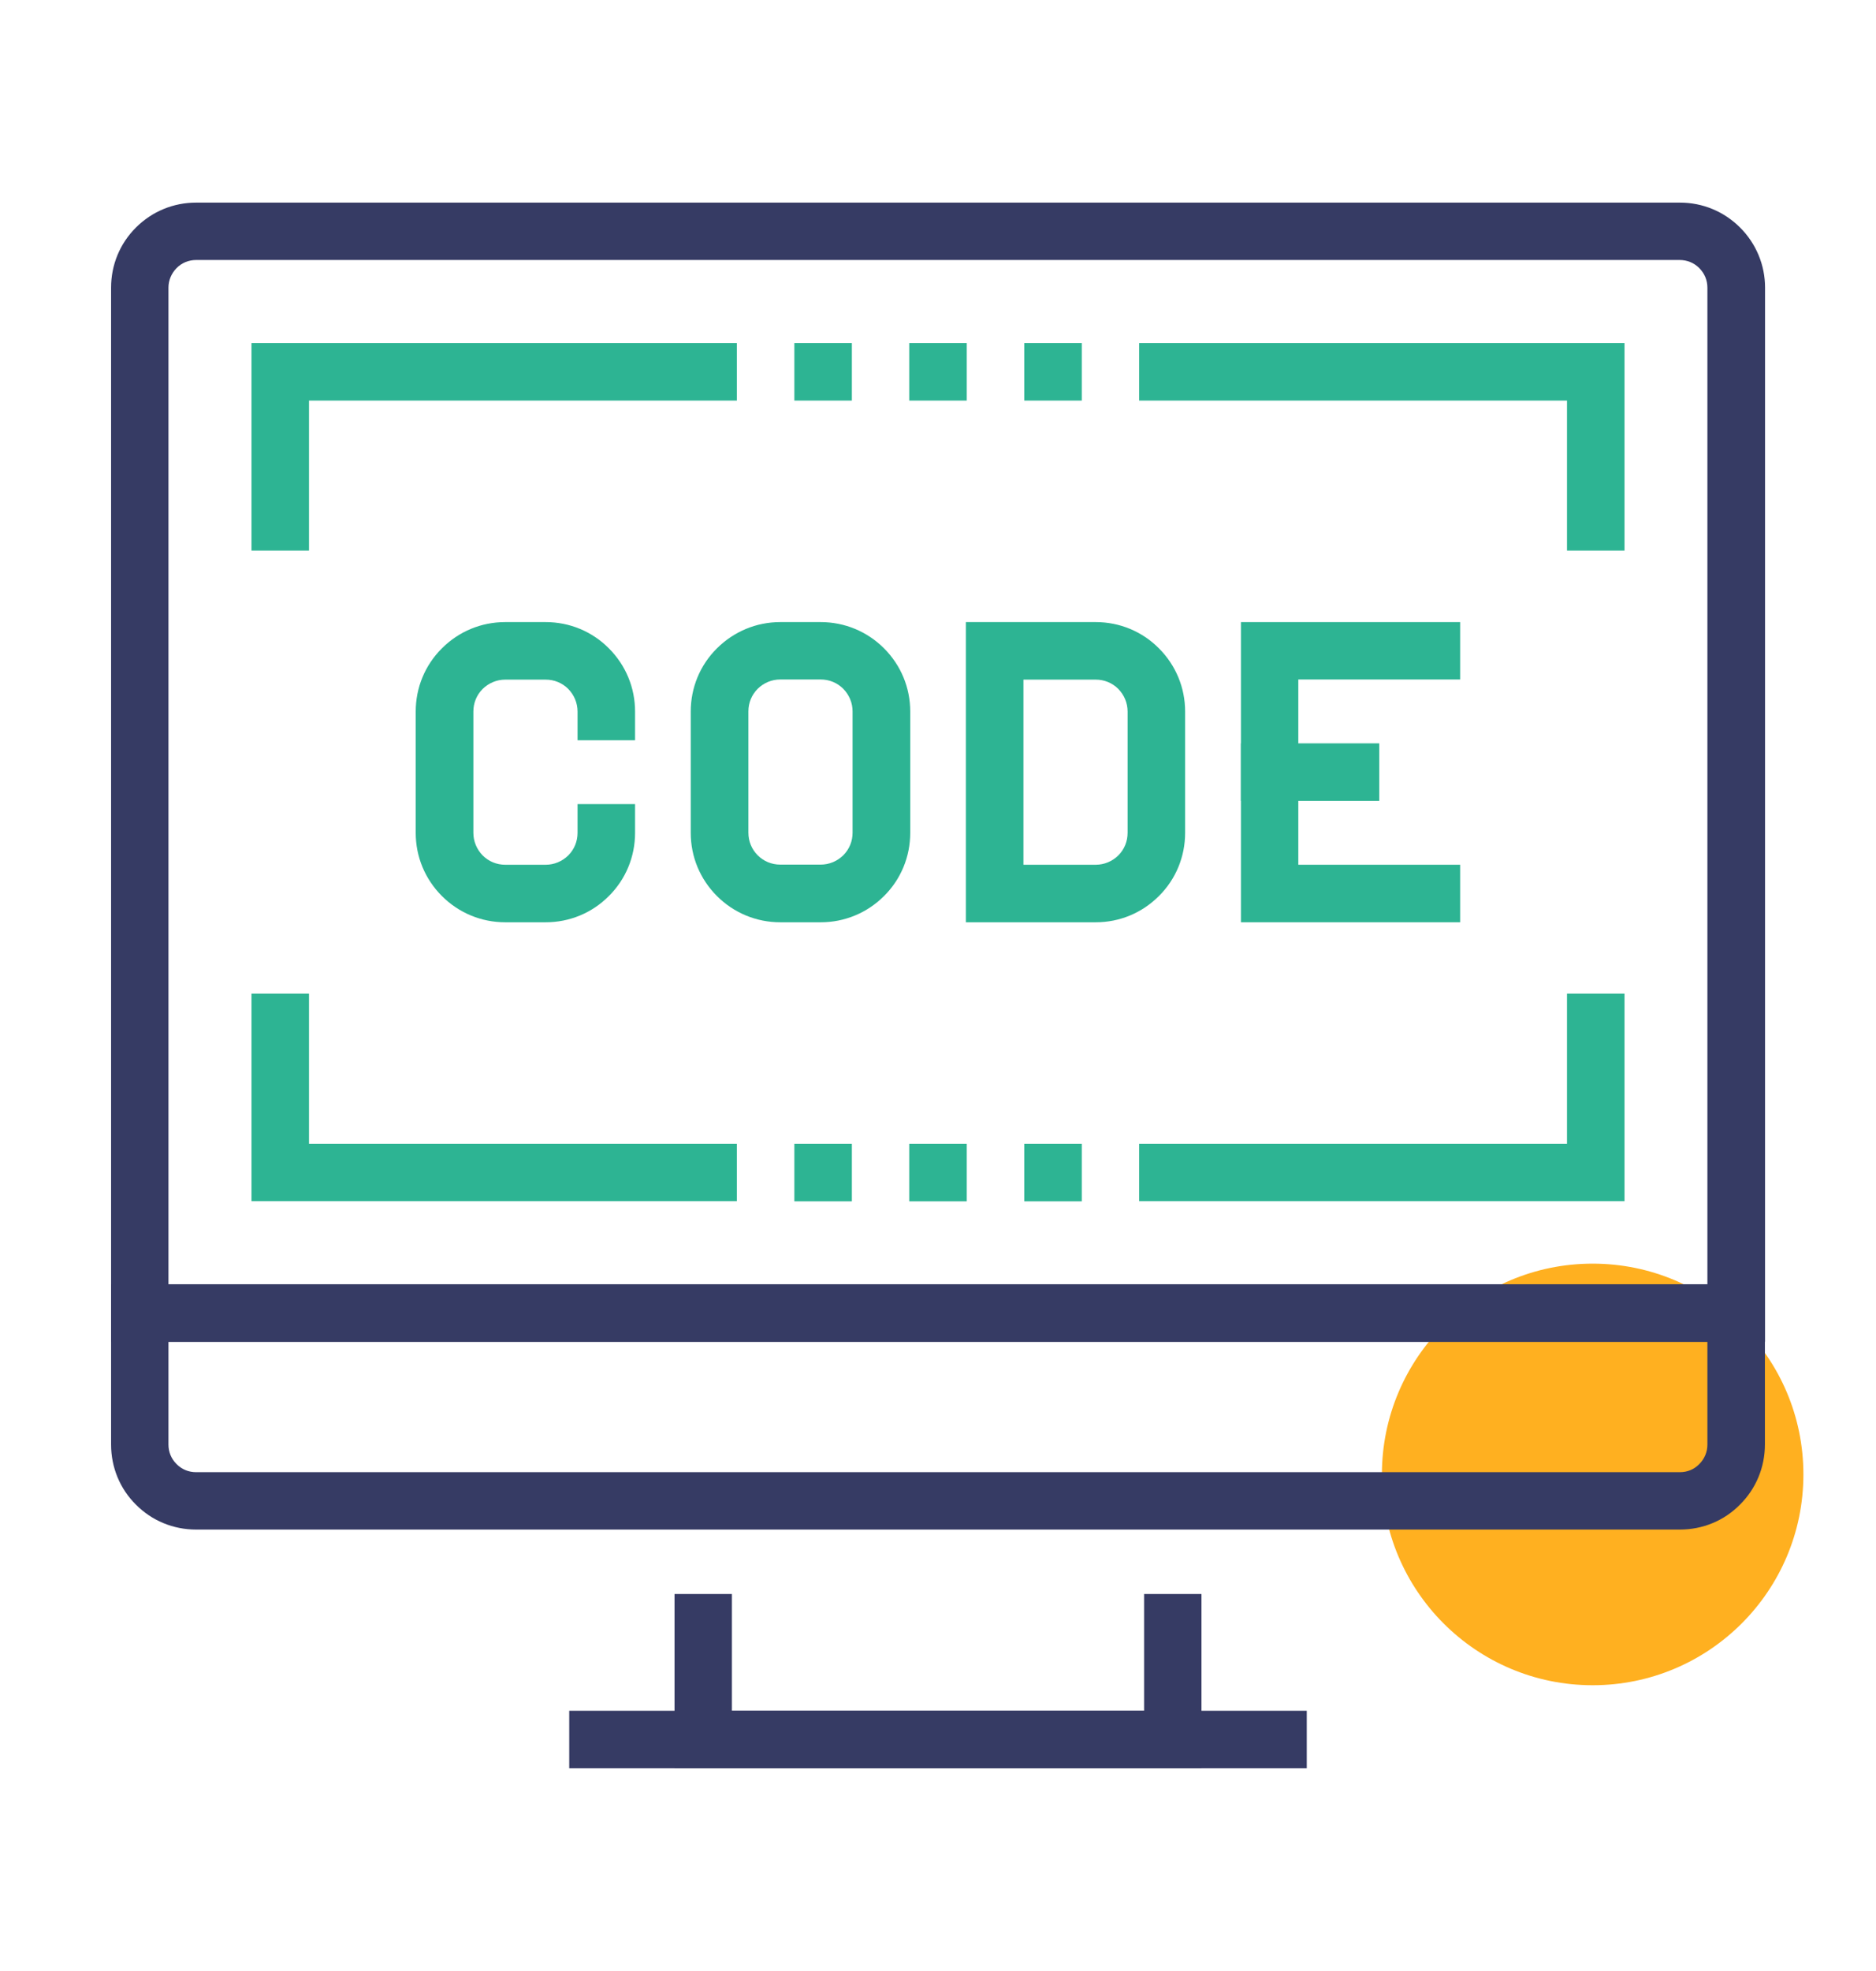 <?xml version="1.0" encoding="utf-8"?>
<!-- Generator: Adobe Illustrator 25.2.1, SVG Export Plug-In . SVG Version: 6.00 Build 0)  -->
<svg version="1.1" id="Layer_1" xmlns="http://www.w3.org/2000/svg" xmlns:xlink="http://www.w3.org/1999/xlink" x="0px" y="0px"
	 viewBox="0 0 133.08 139.77" style="enable-background:new 0 0 133.08 139.77;" xml:space="preserve">
<style type="text/css">
	.st0{fill:#FFB020;}
	.st1{fill:#2DB493;}
	.st2{fill:#363B64;}
</style>
<circle class="st0" cx="112.98" cy="104.57" r="14.95"/>
<g>
	<g>
		<polygon class="st2" points="85.23,125.41 47.85,125.41 47.85,113.05 51.92,113.05 51.92,121.33 81.16,121.33 81.16,113.05 
			85.23,113.05 		"/>
		<rect x="40.38" y="121.33" class="st2" width="52.32" height="4.08"/>
		<path class="st2" d="M125.2,95.16H7.88V20.4c0-1.61,0.62-3.12,1.76-4.26c1.15-1.15,2.67-1.77,4.27-1.77h105.26
			c1.62,0,3.13,0.63,4.27,1.77c1.14,1.14,1.77,2.66,1.77,4.26V95.16z M11.95,91.08h109.17V20.4c0-0.52-0.2-1.01-0.58-1.39
			c-0.37-0.37-0.86-0.57-1.38-0.57H13.91c-0.52,0-1.02,0.2-1.39,0.58c-0.36,0.37-0.57,0.86-0.57,1.38V91.08z"/>
		<path class="st2" d="M119.17,108.48H13.91c-1.62,0-3.14-0.63-4.27-1.77c-1.13-1.12-1.76-2.64-1.76-4.26V91.08H125.2v11.36
			c0,1.62-0.63,3.14-1.77,4.27C122.31,107.85,120.79,108.48,119.17,108.48z M11.95,95.16v7.29c0,0.53,0.2,1.01,0.57,1.38
			c0.37,0.38,0.86,0.58,1.39,0.58h105.26c0.53,0,1.01-0.2,1.37-0.57c0.38-0.38,0.58-0.87,0.58-1.39v-7.29H11.95z"/>
	</g>
	<g>
		<g>
			<g>
				<polygon class="st1" points="103.58,65.41 88.03,65.41 88.03,44.12 103.58,44.12 103.58,48.19 92.1,48.19 92.1,61.33 
					103.58,61.33 				"/>
				<rect x="88.03" y="52.72" class="st1" width="9.81" height="4.08"/>
			</g>
			<path class="st1" d="M58.22,65.41h-2.87c-1.69,0-3.29-0.66-4.49-1.86c-1.2-1.2-1.86-2.79-1.86-4.48v-8.61
				c0-1.69,0.66-3.29,1.86-4.48s2.79-1.86,4.49-1.86h2.87c1.69,0,3.29,0.66,4.49,1.86c1.2,1.2,1.86,2.79,1.86,4.48v8.61
				c0,1.69-0.66,3.29-1.86,4.48C61.51,64.75,59.91,65.41,58.22,65.41z M55.35,48.19c-0.61,0-1.17,0.24-1.6,0.66
				c-0.43,0.43-0.66,1-0.66,1.6v8.61c0,0.6,0.23,1.17,0.66,1.6c0.43,0.43,1,0.66,1.6,0.66h2.87c0.6,0,1.17-0.24,1.6-0.66
				c0.43-0.43,0.66-1,0.66-1.6v-8.61c0-0.6-0.24-1.17-0.66-1.6c-0.43-0.43-1-0.66-1.6-0.66H55.35z"/>
			<path class="st1" d="M38.71,65.41h-2.87c-1.69,0-3.29-0.66-4.49-1.86c-1.2-1.2-1.86-2.79-1.86-4.48v-8.61
				c0-1.69,0.66-3.29,1.86-4.48c1.2-1.2,2.79-1.86,4.49-1.86h2.87c1.69,0,3.29,0.66,4.48,1.86c1.2,1.2,1.86,2.79,1.86,4.48v2.04
				h-4.08v-2.04c0-0.6-0.24-1.17-0.66-1.6c-0.43-0.43-1-0.66-1.6-0.66h-2.87c-0.6,0-1.17,0.24-1.6,0.66c-0.43,0.43-0.66,1-0.66,1.6
				v8.61c0,0.6,0.24,1.17,0.66,1.6c0.43,0.43,1,0.66,1.6,0.66h2.87c0.6,0,1.17-0.24,1.6-0.66c0.43-0.43,0.66-1,0.66-1.6v-2.04h4.08
				v2.04c0,1.69-0.66,3.29-1.86,4.48C42,64.75,40.4,65.41,38.71,65.41z"/>
			<path class="st1" d="M77.73,65.41h-9.21V44.12h9.21c1.69,0,3.29,0.66,4.48,1.86c1.2,1.2,1.86,2.79,1.86,4.48v8.61
				c0,1.69-0.66,3.29-1.86,4.48C81.01,64.75,79.42,65.41,77.73,65.41z M72.6,61.33h5.13c0.6,0,1.17-0.24,1.6-0.66
				c0.43-0.43,0.66-1,0.66-1.6v-8.61c0-0.6-0.24-1.17-0.66-1.6c-0.43-0.43-1-0.66-1.6-0.66H72.6V61.33z"/>
		</g>
		<g>
			<rect x="72.66" y="24.33" class="st1" width="4.08" height="4.08"/>
			<rect x="64.5" y="24.33" class="st1" width="4.08" height="4.08"/>
			<rect x="56.35" y="24.33" class="st1" width="4.08" height="4.08"/>
		</g>
		<g>
			<rect x="72.66" y="81.12" class="st1" width="4.08" height="4.08"/>
			<rect x="64.5" y="81.12" class="st1" width="4.08" height="4.08"/>
			<rect x="56.35" y="81.12" class="st1" width="4.08" height="4.08"/>
		</g>
		<g>
			<polygon class="st1" points="115.24,39.05 111.16,39.05 111.16,28.41 80.81,28.41 80.81,24.33 115.24,24.33 			"/>
			<polygon class="st1" points="21.92,39.05 17.84,39.05 17.84,24.33 52.27,24.33 52.27,28.41 21.92,28.41 			"/>
			<polygon class="st1" points="115.24,85.19 80.81,85.19 80.81,81.12 111.16,81.12 111.16,70.47 115.24,70.47 			"/>
			<polygon class="st1" points="52.27,85.19 17.84,85.19 17.84,70.47 21.92,70.47 21.92,81.12 52.27,81.12 			"/>
		</g>
	</g>
</g>
</svg>
